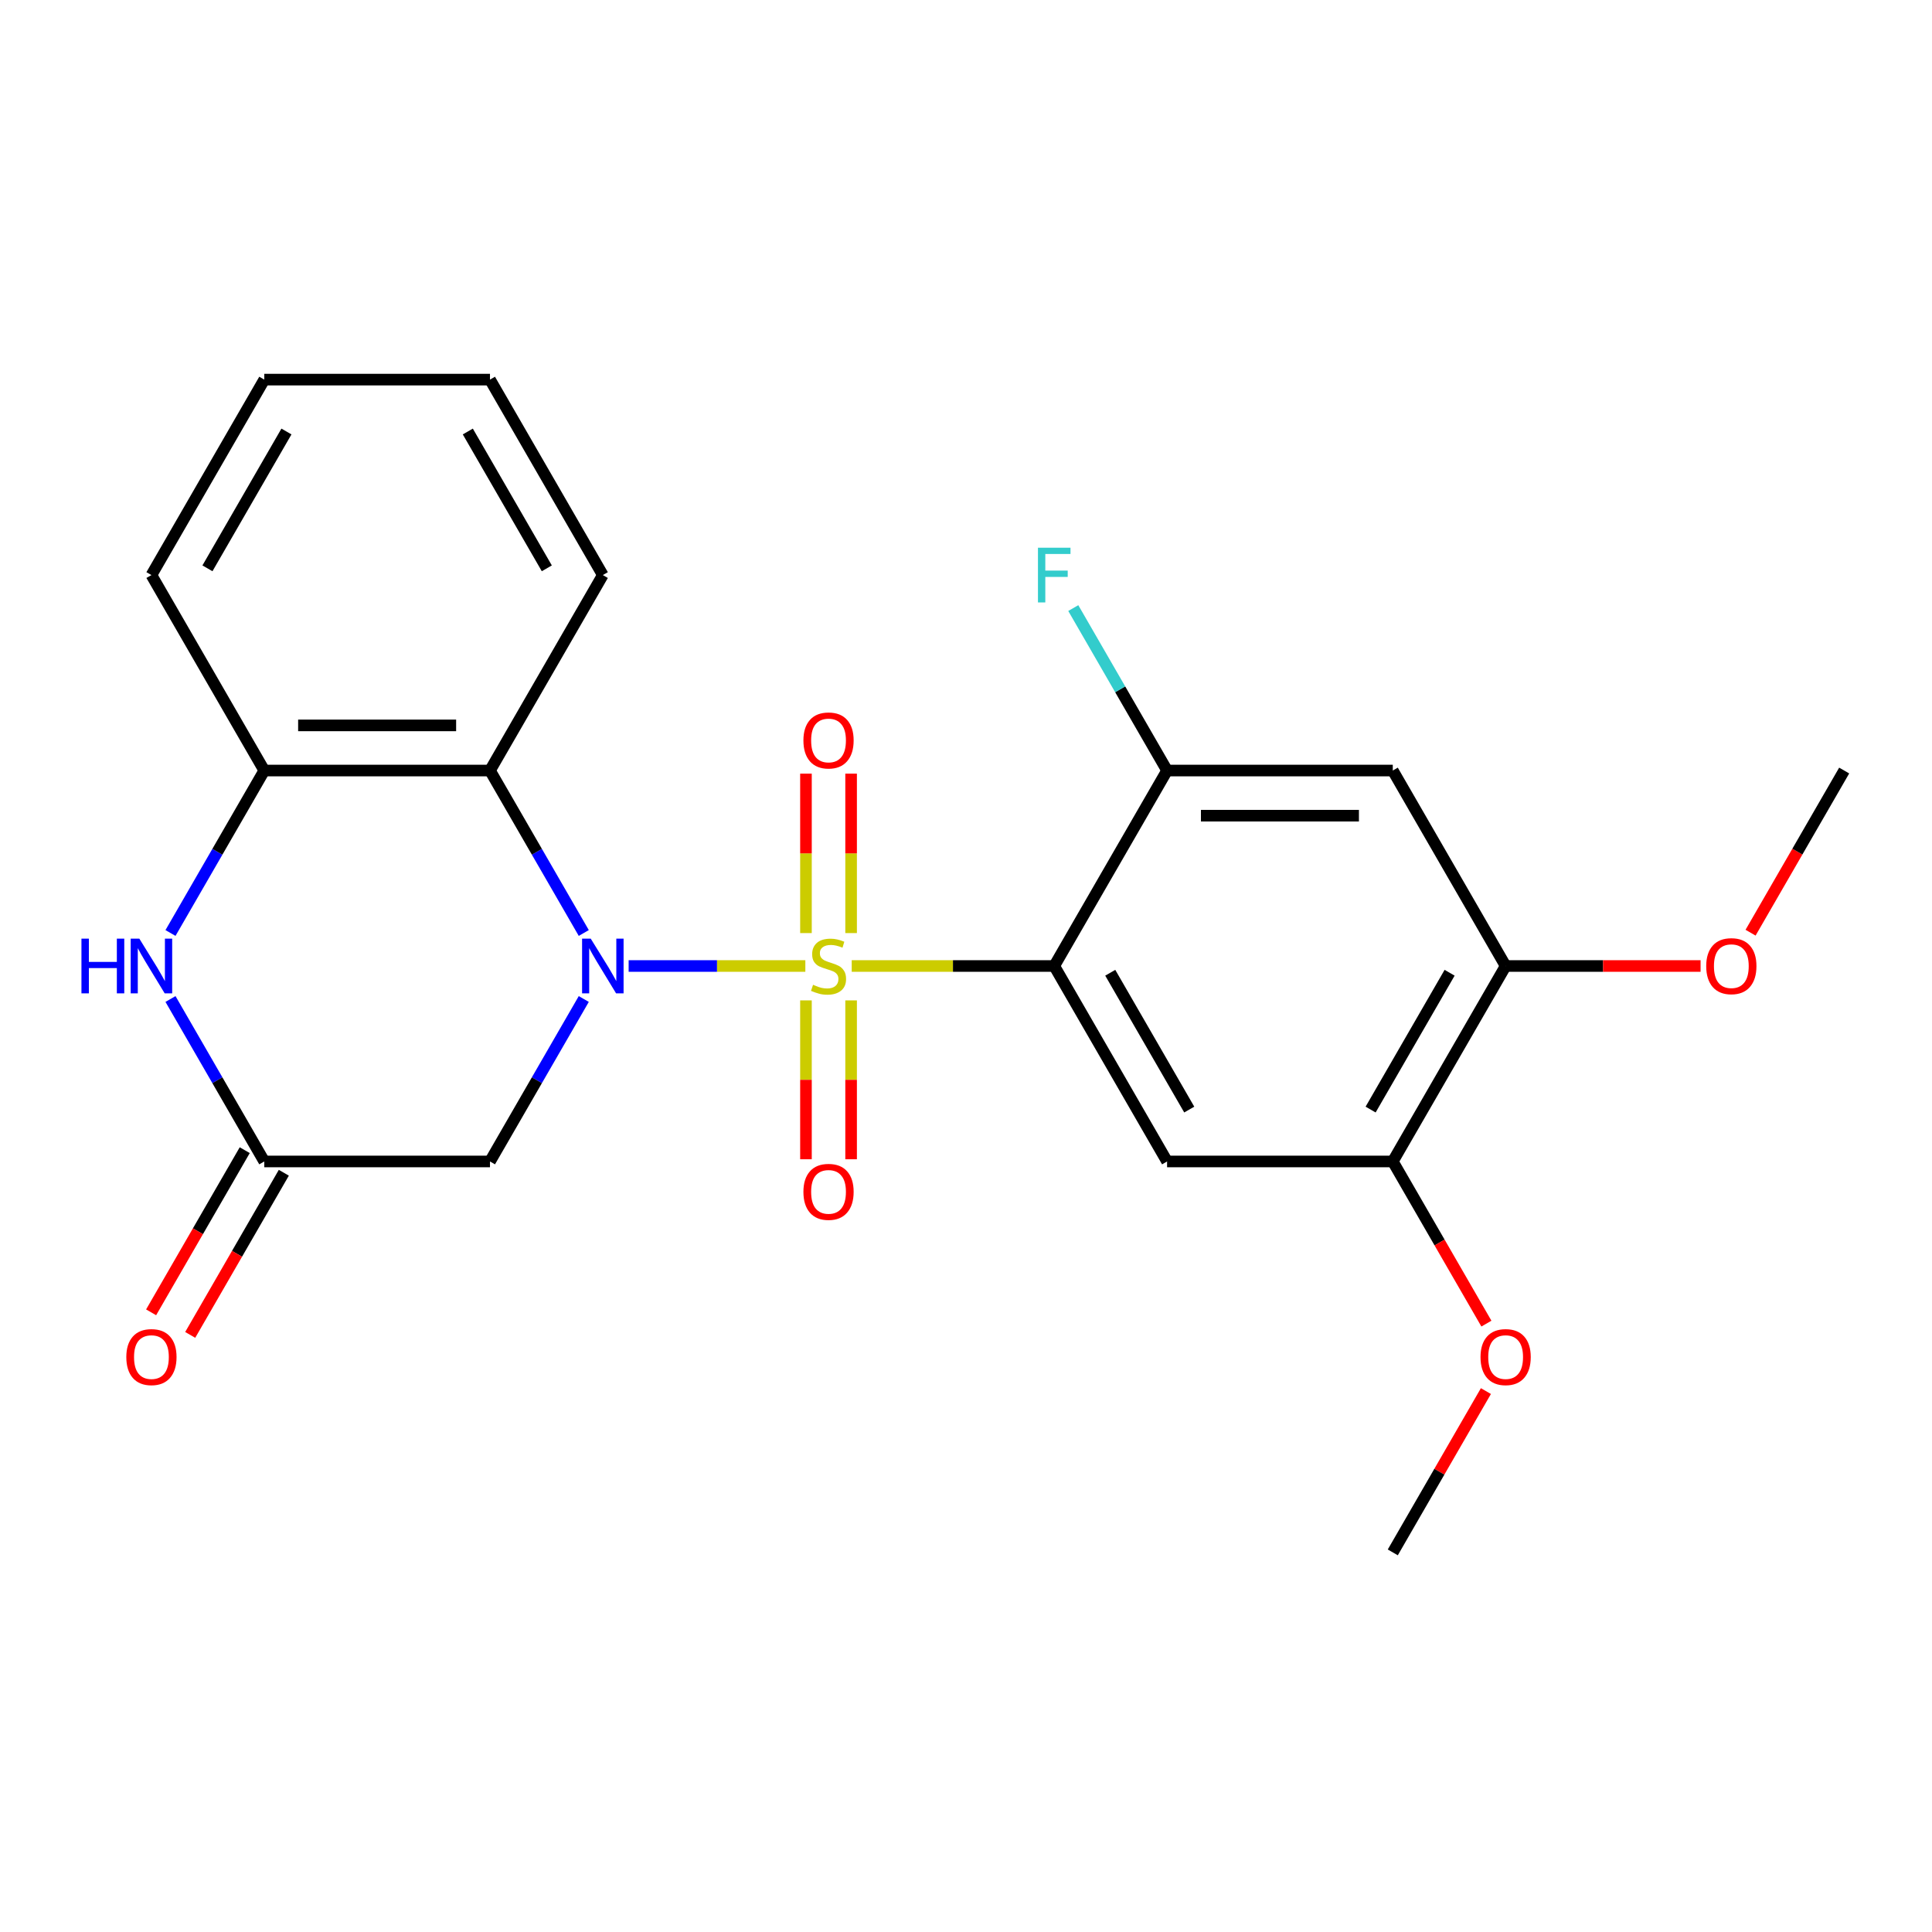 <?xml version='1.0' encoding='iso-8859-1'?>
<svg version='1.1' baseProfile='full'
              xmlns='http://www.w3.org/2000/svg'
                      xmlns:rdkit='http://www.rdkit.org/xml'
                      xmlns:xlink='http://www.w3.org/1999/xlink'
                  xml:space='preserve'
width='1000px' height='1000px' viewBox='0 0 1000 1000'>
<!-- END OF HEADER -->
<rect style='opacity:1.0;fill:#FFFFFF;stroke:none' width='1000' height='1000' x='0' y='0'> </rect>
<path class='bond-0' d='M 416.846,500 L 371.115,500' style='fill:none;fill-rule:evenodd;stroke:#CCCC00;stroke-width:6px;stroke-linecap:butt;stroke-linejoin:miter;stroke-opacity:1' />
<path class='bond-0' d='M 371.115,500 L 325.385,500' style='fill:none;fill-rule:evenodd;stroke:#0000FF;stroke-width:6px;stroke-linecap:butt;stroke-linejoin:miter;stroke-opacity:1' />
<path class='bond-1' d='M 440.847,500 L 493.258,500' style='fill:none;fill-rule:evenodd;stroke:#CCCC00;stroke-width:6px;stroke-linecap:butt;stroke-linejoin:miter;stroke-opacity:1' />
<path class='bond-1' d='M 493.258,500 L 545.668,500' style='fill:none;fill-rule:evenodd;stroke:#000000;stroke-width:6px;stroke-linecap:butt;stroke-linejoin:miter;stroke-opacity:1' />
<path class='bond-10' d='M 440.529,482.959 L 440.529,441.696' style='fill:none;fill-rule:evenodd;stroke:#CCCC00;stroke-width:6px;stroke-linecap:butt;stroke-linejoin:miter;stroke-opacity:1' />
<path class='bond-10' d='M 440.529,441.696 L 440.529,400.433' style='fill:none;fill-rule:evenodd;stroke:#FF0000;stroke-width:6px;stroke-linecap:butt;stroke-linejoin:miter;stroke-opacity:1' />
<path class='bond-10' d='M 417.164,482.959 L 417.164,441.696' style='fill:none;fill-rule:evenodd;stroke:#CCCC00;stroke-width:6px;stroke-linecap:butt;stroke-linejoin:miter;stroke-opacity:1' />
<path class='bond-10' d='M 417.164,441.696 L 417.164,400.433' style='fill:none;fill-rule:evenodd;stroke:#FF0000;stroke-width:6px;stroke-linecap:butt;stroke-linejoin:miter;stroke-opacity:1' />
<path class='bond-11' d='M 417.164,517.801 L 417.164,558.914' style='fill:none;fill-rule:evenodd;stroke:#CCCC00;stroke-width:6px;stroke-linecap:butt;stroke-linejoin:miter;stroke-opacity:1' />
<path class='bond-11' d='M 417.164,558.914 L 417.164,600.026' style='fill:none;fill-rule:evenodd;stroke:#FF0000;stroke-width:6px;stroke-linecap:butt;stroke-linejoin:miter;stroke-opacity:1' />
<path class='bond-11' d='M 440.529,517.801 L 440.529,558.914' style='fill:none;fill-rule:evenodd;stroke:#CCCC00;stroke-width:6px;stroke-linecap:butt;stroke-linejoin:miter;stroke-opacity:1' />
<path class='bond-11' d='M 440.529,558.914 L 440.529,600.026' style='fill:none;fill-rule:evenodd;stroke:#FF0000;stroke-width:6px;stroke-linecap:butt;stroke-linejoin:miter;stroke-opacity:1' />
<path class='bond-2' d='M 302.163,482.919 L 277.888,440.874' style='fill:none;fill-rule:evenodd;stroke:#0000FF;stroke-width:6px;stroke-linecap:butt;stroke-linejoin:miter;stroke-opacity:1' />
<path class='bond-2' d='M 277.888,440.874 L 253.613,398.829' style='fill:none;fill-rule:evenodd;stroke:#000000;stroke-width:6px;stroke-linecap:butt;stroke-linejoin:miter;stroke-opacity:1' />
<path class='bond-3' d='M 302.163,517.081 L 277.888,559.126' style='fill:none;fill-rule:evenodd;stroke:#0000FF;stroke-width:6px;stroke-linecap:butt;stroke-linejoin:miter;stroke-opacity:1' />
<path class='bond-3' d='M 277.888,559.126 L 253.613,601.171' style='fill:none;fill-rule:evenodd;stroke:#000000;stroke-width:6px;stroke-linecap:butt;stroke-linejoin:miter;stroke-opacity:1' />
<path class='bond-4' d='M 545.668,500 L 604.079,601.171' style='fill:none;fill-rule:evenodd;stroke:#000000;stroke-width:6px;stroke-linecap:butt;stroke-linejoin:miter;stroke-opacity:1' />
<path class='bond-4' d='M 574.664,503.493 L 615.552,574.313' style='fill:none;fill-rule:evenodd;stroke:#000000;stroke-width:6px;stroke-linecap:butt;stroke-linejoin:miter;stroke-opacity:1' />
<path class='bond-7' d='M 545.668,500 L 604.079,398.829' style='fill:none;fill-rule:evenodd;stroke:#000000;stroke-width:6px;stroke-linecap:butt;stroke-linejoin:miter;stroke-opacity:1' />
<path class='bond-8' d='M 253.613,398.829 L 136.791,398.829' style='fill:none;fill-rule:evenodd;stroke:#000000;stroke-width:6px;stroke-linecap:butt;stroke-linejoin:miter;stroke-opacity:1' />
<path class='bond-8' d='M 236.09,375.465 L 154.315,375.465' style='fill:none;fill-rule:evenodd;stroke:#000000;stroke-width:6px;stroke-linecap:butt;stroke-linejoin:miter;stroke-opacity:1' />
<path class='bond-18' d='M 253.613,398.829 L 312.024,297.658' style='fill:none;fill-rule:evenodd;stroke:#000000;stroke-width:6px;stroke-linecap:butt;stroke-linejoin:miter;stroke-opacity:1' />
<path class='bond-6' d='M 253.613,601.171 L 136.791,601.171' style='fill:none;fill-rule:evenodd;stroke:#000000;stroke-width:6px;stroke-linecap:butt;stroke-linejoin:miter;stroke-opacity:1' />
<path class='bond-12' d='M 604.079,601.171 L 720.901,601.171' style='fill:none;fill-rule:evenodd;stroke:#000000;stroke-width:6px;stroke-linecap:butt;stroke-linejoin:miter;stroke-opacity:1' />
<path class='bond-5' d='M 88.242,517.081 L 112.517,559.126' style='fill:none;fill-rule:evenodd;stroke:#0000FF;stroke-width:6px;stroke-linecap:butt;stroke-linejoin:miter;stroke-opacity:1' />
<path class='bond-5' d='M 112.517,559.126 L 136.791,601.171' style='fill:none;fill-rule:evenodd;stroke:#000000;stroke-width:6px;stroke-linecap:butt;stroke-linejoin:miter;stroke-opacity:1' />
<path class='bond-24' d='M 88.242,482.919 L 112.517,440.874' style='fill:none;fill-rule:evenodd;stroke:#0000FF;stroke-width:6px;stroke-linecap:butt;stroke-linejoin:miter;stroke-opacity:1' />
<path class='bond-24' d='M 112.517,440.874 L 136.791,398.829' style='fill:none;fill-rule:evenodd;stroke:#000000;stroke-width:6px;stroke-linecap:butt;stroke-linejoin:miter;stroke-opacity:1' />
<path class='bond-14' d='M 126.674,595.33 L 102.446,637.295' style='fill:none;fill-rule:evenodd;stroke:#000000;stroke-width:6px;stroke-linecap:butt;stroke-linejoin:miter;stroke-opacity:1' />
<path class='bond-14' d='M 102.446,637.295 L 78.217,679.26' style='fill:none;fill-rule:evenodd;stroke:#FF0000;stroke-width:6px;stroke-linecap:butt;stroke-linejoin:miter;stroke-opacity:1' />
<path class='bond-14' d='M 146.908,607.012 L 122.68,648.977' style='fill:none;fill-rule:evenodd;stroke:#000000;stroke-width:6px;stroke-linecap:butt;stroke-linejoin:miter;stroke-opacity:1' />
<path class='bond-14' d='M 122.68,648.977 L 98.451,690.942' style='fill:none;fill-rule:evenodd;stroke:#FF0000;stroke-width:6px;stroke-linecap:butt;stroke-linejoin:miter;stroke-opacity:1' />
<path class='bond-9' d='M 604.079,398.829 L 720.901,398.829' style='fill:none;fill-rule:evenodd;stroke:#000000;stroke-width:6px;stroke-linecap:butt;stroke-linejoin:miter;stroke-opacity:1' />
<path class='bond-9' d='M 621.603,422.194 L 703.378,422.194' style='fill:none;fill-rule:evenodd;stroke:#000000;stroke-width:6px;stroke-linecap:butt;stroke-linejoin:miter;stroke-opacity:1' />
<path class='bond-15' d='M 604.079,398.829 L 579.805,356.784' style='fill:none;fill-rule:evenodd;stroke:#000000;stroke-width:6px;stroke-linecap:butt;stroke-linejoin:miter;stroke-opacity:1' />
<path class='bond-15' d='M 579.805,356.784 L 555.53,314.739' style='fill:none;fill-rule:evenodd;stroke:#33CCCC;stroke-width:6px;stroke-linecap:butt;stroke-linejoin:miter;stroke-opacity:1' />
<path class='bond-19' d='M 136.791,398.829 L 78.38,297.658' style='fill:none;fill-rule:evenodd;stroke:#000000;stroke-width:6px;stroke-linecap:butt;stroke-linejoin:miter;stroke-opacity:1' />
<path class='bond-13' d='M 720.901,398.829 L 779.312,500' style='fill:none;fill-rule:evenodd;stroke:#000000;stroke-width:6px;stroke-linecap:butt;stroke-linejoin:miter;stroke-opacity:1' />
<path class='bond-16' d='M 720.901,601.171 L 745.13,643.136' style='fill:none;fill-rule:evenodd;stroke:#000000;stroke-width:6px;stroke-linecap:butt;stroke-linejoin:miter;stroke-opacity:1' />
<path class='bond-16' d='M 745.13,643.136 L 769.359,685.101' style='fill:none;fill-rule:evenodd;stroke:#FF0000;stroke-width:6px;stroke-linecap:butt;stroke-linejoin:miter;stroke-opacity:1' />
<path class='bond-25' d='M 720.901,601.171 L 779.312,500' style='fill:none;fill-rule:evenodd;stroke:#000000;stroke-width:6px;stroke-linecap:butt;stroke-linejoin:miter;stroke-opacity:1' />
<path class='bond-25' d='M 709.429,574.313 L 750.317,503.493' style='fill:none;fill-rule:evenodd;stroke:#000000;stroke-width:6px;stroke-linecap:butt;stroke-linejoin:miter;stroke-opacity:1' />
<path class='bond-17' d='M 779.312,500 L 829.763,500' style='fill:none;fill-rule:evenodd;stroke:#000000;stroke-width:6px;stroke-linecap:butt;stroke-linejoin:miter;stroke-opacity:1' />
<path class='bond-17' d='M 829.763,500 L 880.214,500' style='fill:none;fill-rule:evenodd;stroke:#FF0000;stroke-width:6px;stroke-linecap:butt;stroke-linejoin:miter;stroke-opacity:1' />
<path class='bond-20' d='M 769.105,720.022 L 745.003,761.767' style='fill:none;fill-rule:evenodd;stroke:#FF0000;stroke-width:6px;stroke-linecap:butt;stroke-linejoin:miter;stroke-opacity:1' />
<path class='bond-20' d='M 745.003,761.767 L 720.901,803.513' style='fill:none;fill-rule:evenodd;stroke:#000000;stroke-width:6px;stroke-linecap:butt;stroke-linejoin:miter;stroke-opacity:1' />
<path class='bond-21' d='M 906.088,482.759 L 930.317,440.794' style='fill:none;fill-rule:evenodd;stroke:#FF0000;stroke-width:6px;stroke-linecap:butt;stroke-linejoin:miter;stroke-opacity:1' />
<path class='bond-21' d='M 930.317,440.794 L 954.545,398.829' style='fill:none;fill-rule:evenodd;stroke:#000000;stroke-width:6px;stroke-linecap:butt;stroke-linejoin:miter;stroke-opacity:1' />
<path class='bond-22' d='M 312.024,297.658 L 253.613,196.487' style='fill:none;fill-rule:evenodd;stroke:#000000;stroke-width:6px;stroke-linecap:butt;stroke-linejoin:miter;stroke-opacity:1' />
<path class='bond-22' d='M 283.029,294.165 L 242.141,223.345' style='fill:none;fill-rule:evenodd;stroke:#000000;stroke-width:6px;stroke-linecap:butt;stroke-linejoin:miter;stroke-opacity:1' />
<path class='bond-26' d='M 78.38,297.658 L 136.791,196.487' style='fill:none;fill-rule:evenodd;stroke:#000000;stroke-width:6px;stroke-linecap:butt;stroke-linejoin:miter;stroke-opacity:1' />
<path class='bond-26' d='M 107.376,294.165 L 148.264,223.345' style='fill:none;fill-rule:evenodd;stroke:#000000;stroke-width:6px;stroke-linecap:butt;stroke-linejoin:miter;stroke-opacity:1' />
<path class='bond-23' d='M 253.613,196.487 L 136.791,196.487' style='fill:none;fill-rule:evenodd;stroke:#000000;stroke-width:6px;stroke-linecap:butt;stroke-linejoin:miter;stroke-opacity:1' />
<path  class='atom-0' d='M 420.846 509.72
Q 421.166 509.84, 422.486 510.4
Q 423.806 510.96, 425.246 511.32
Q 426.726 511.64, 428.166 511.64
Q 430.846 511.64, 432.406 510.36
Q 433.966 509.04, 433.966 506.76
Q 433.966 505.2, 433.166 504.24
Q 432.406 503.28, 431.206 502.76
Q 430.006 502.24, 428.006 501.64
Q 425.486 500.88, 423.966 500.16
Q 422.486 499.44, 421.406 497.92
Q 420.366 496.4, 420.366 493.84
Q 420.366 490.28, 422.766 488.08
Q 425.206 485.88, 430.006 485.88
Q 433.286 485.88, 437.006 487.44
L 436.086 490.52
Q 432.686 489.12, 430.126 489.12
Q 427.366 489.12, 425.846 490.28
Q 424.326 491.4, 424.366 493.36
Q 424.366 494.88, 425.126 495.8
Q 425.926 496.72, 427.046 497.24
Q 428.206 497.76, 430.126 498.36
Q 432.686 499.16, 434.206 499.96
Q 435.726 500.76, 436.806 502.4
Q 437.926 504, 437.926 506.76
Q 437.926 510.68, 435.286 512.8
Q 432.686 514.88, 428.326 514.88
Q 425.806 514.88, 423.886 514.32
Q 422.006 513.8, 419.766 512.88
L 420.846 509.72
' fill='#CCCC00'/>
<path  class='atom-1' d='M 305.764 485.84
L 315.044 500.84
Q 315.964 502.32, 317.444 505
Q 318.924 507.68, 319.004 507.84
L 319.004 485.84
L 322.764 485.84
L 322.764 514.16
L 318.884 514.16
L 308.924 497.76
Q 307.764 495.84, 306.524 493.64
Q 305.324 491.44, 304.964 490.76
L 304.964 514.16
L 301.284 514.16
L 301.284 485.84
L 305.764 485.84
' fill='#0000FF'/>
<path  class='atom-6' d='M 42.16 485.84
L 46 485.84
L 46 497.88
L 60.48 497.88
L 60.48 485.84
L 64.32 485.84
L 64.32 514.16
L 60.48 514.16
L 60.48 501.08
L 46 501.08
L 46 514.16
L 42.16 514.16
L 42.16 485.84
' fill='#0000FF'/>
<path  class='atom-6' d='M 72.12 485.84
L 81.4 500.84
Q 82.32 502.32, 83.8 505
Q 85.28 507.68, 85.36 507.84
L 85.36 485.84
L 89.12 485.84
L 89.12 514.16
L 85.24 514.16
L 75.28 497.76
Q 74.12 495.84, 72.88 493.64
Q 71.68 491.44, 71.32 490.76
L 71.32 514.16
L 67.64 514.16
L 67.64 485.84
L 72.12 485.84
' fill='#0000FF'/>
<path  class='atom-11' d='M 415.846 383.258
Q 415.846 376.458, 419.206 372.658
Q 422.566 368.858, 428.846 368.858
Q 435.126 368.858, 438.486 372.658
Q 441.846 376.458, 441.846 383.258
Q 441.846 390.138, 438.446 394.058
Q 435.046 397.938, 428.846 397.938
Q 422.606 397.938, 419.206 394.058
Q 415.846 390.178, 415.846 383.258
M 428.846 394.738
Q 433.166 394.738, 435.486 391.858
Q 437.846 388.938, 437.846 383.258
Q 437.846 377.698, 435.486 374.898
Q 433.166 372.058, 428.846 372.058
Q 424.526 372.058, 422.166 374.858
Q 419.846 377.658, 419.846 383.258
Q 419.846 388.978, 422.166 391.858
Q 424.526 394.738, 428.846 394.738
' fill='#FF0000'/>
<path  class='atom-12' d='M 415.846 616.902
Q 415.846 610.102, 419.206 606.302
Q 422.566 602.502, 428.846 602.502
Q 435.126 602.502, 438.486 606.302
Q 441.846 610.102, 441.846 616.902
Q 441.846 623.782, 438.446 627.702
Q 435.046 631.582, 428.846 631.582
Q 422.606 631.582, 419.206 627.702
Q 415.846 623.822, 415.846 616.902
M 428.846 628.382
Q 433.166 628.382, 435.486 625.502
Q 437.846 622.582, 437.846 616.902
Q 437.846 611.342, 435.486 608.542
Q 433.166 605.702, 428.846 605.702
Q 424.526 605.702, 422.166 608.502
Q 419.846 611.302, 419.846 616.902
Q 419.846 622.622, 422.166 625.502
Q 424.526 628.382, 428.846 628.382
' fill='#FF0000'/>
<path  class='atom-15' d='M 65.38 702.422
Q 65.38 695.622, 68.74 691.822
Q 72.1 688.022, 78.38 688.022
Q 84.66 688.022, 88.02 691.822
Q 91.38 695.622, 91.38 702.422
Q 91.38 709.302, 87.98 713.222
Q 84.58 717.102, 78.38 717.102
Q 72.14 717.102, 68.74 713.222
Q 65.38 709.342, 65.38 702.422
M 78.38 713.902
Q 82.7 713.902, 85.02 711.022
Q 87.38 708.102, 87.38 702.422
Q 87.38 696.862, 85.02 694.062
Q 82.7 691.222, 78.38 691.222
Q 74.06 691.222, 71.7 694.022
Q 69.38 696.822, 69.38 702.422
Q 69.38 708.142, 71.7 711.022
Q 74.06 713.902, 78.38 713.902
' fill='#FF0000'/>
<path  class='atom-16' d='M 537.248 283.498
L 554.088 283.498
L 554.088 286.738
L 541.048 286.738
L 541.048 295.338
L 552.648 295.338
L 552.648 298.618
L 541.048 298.618
L 541.048 311.818
L 537.248 311.818
L 537.248 283.498
' fill='#33CCCC'/>
<path  class='atom-17' d='M 766.312 702.422
Q 766.312 695.622, 769.672 691.822
Q 773.032 688.022, 779.312 688.022
Q 785.592 688.022, 788.952 691.822
Q 792.312 695.622, 792.312 702.422
Q 792.312 709.302, 788.912 713.222
Q 785.512 717.102, 779.312 717.102
Q 773.072 717.102, 769.672 713.222
Q 766.312 709.342, 766.312 702.422
M 779.312 713.902
Q 783.632 713.902, 785.952 711.022
Q 788.312 708.102, 788.312 702.422
Q 788.312 696.862, 785.952 694.062
Q 783.632 691.222, 779.312 691.222
Q 774.992 691.222, 772.632 694.022
Q 770.312 696.822, 770.312 702.422
Q 770.312 708.142, 772.632 711.022
Q 774.992 713.902, 779.312 713.902
' fill='#FF0000'/>
<path  class='atom-18' d='M 883.134 500.08
Q 883.134 493.28, 886.494 489.48
Q 889.854 485.68, 896.134 485.68
Q 902.414 485.68, 905.774 489.48
Q 909.134 493.28, 909.134 500.08
Q 909.134 506.96, 905.734 510.88
Q 902.334 514.76, 896.134 514.76
Q 889.894 514.76, 886.494 510.88
Q 883.134 507, 883.134 500.08
M 896.134 511.56
Q 900.454 511.56, 902.774 508.68
Q 905.134 505.76, 905.134 500.08
Q 905.134 494.52, 902.774 491.72
Q 900.454 488.88, 896.134 488.88
Q 891.814 488.88, 889.454 491.68
Q 887.134 494.48, 887.134 500.08
Q 887.134 505.8, 889.454 508.68
Q 891.814 511.56, 896.134 511.56
' fill='#FF0000'/>
</svg>
